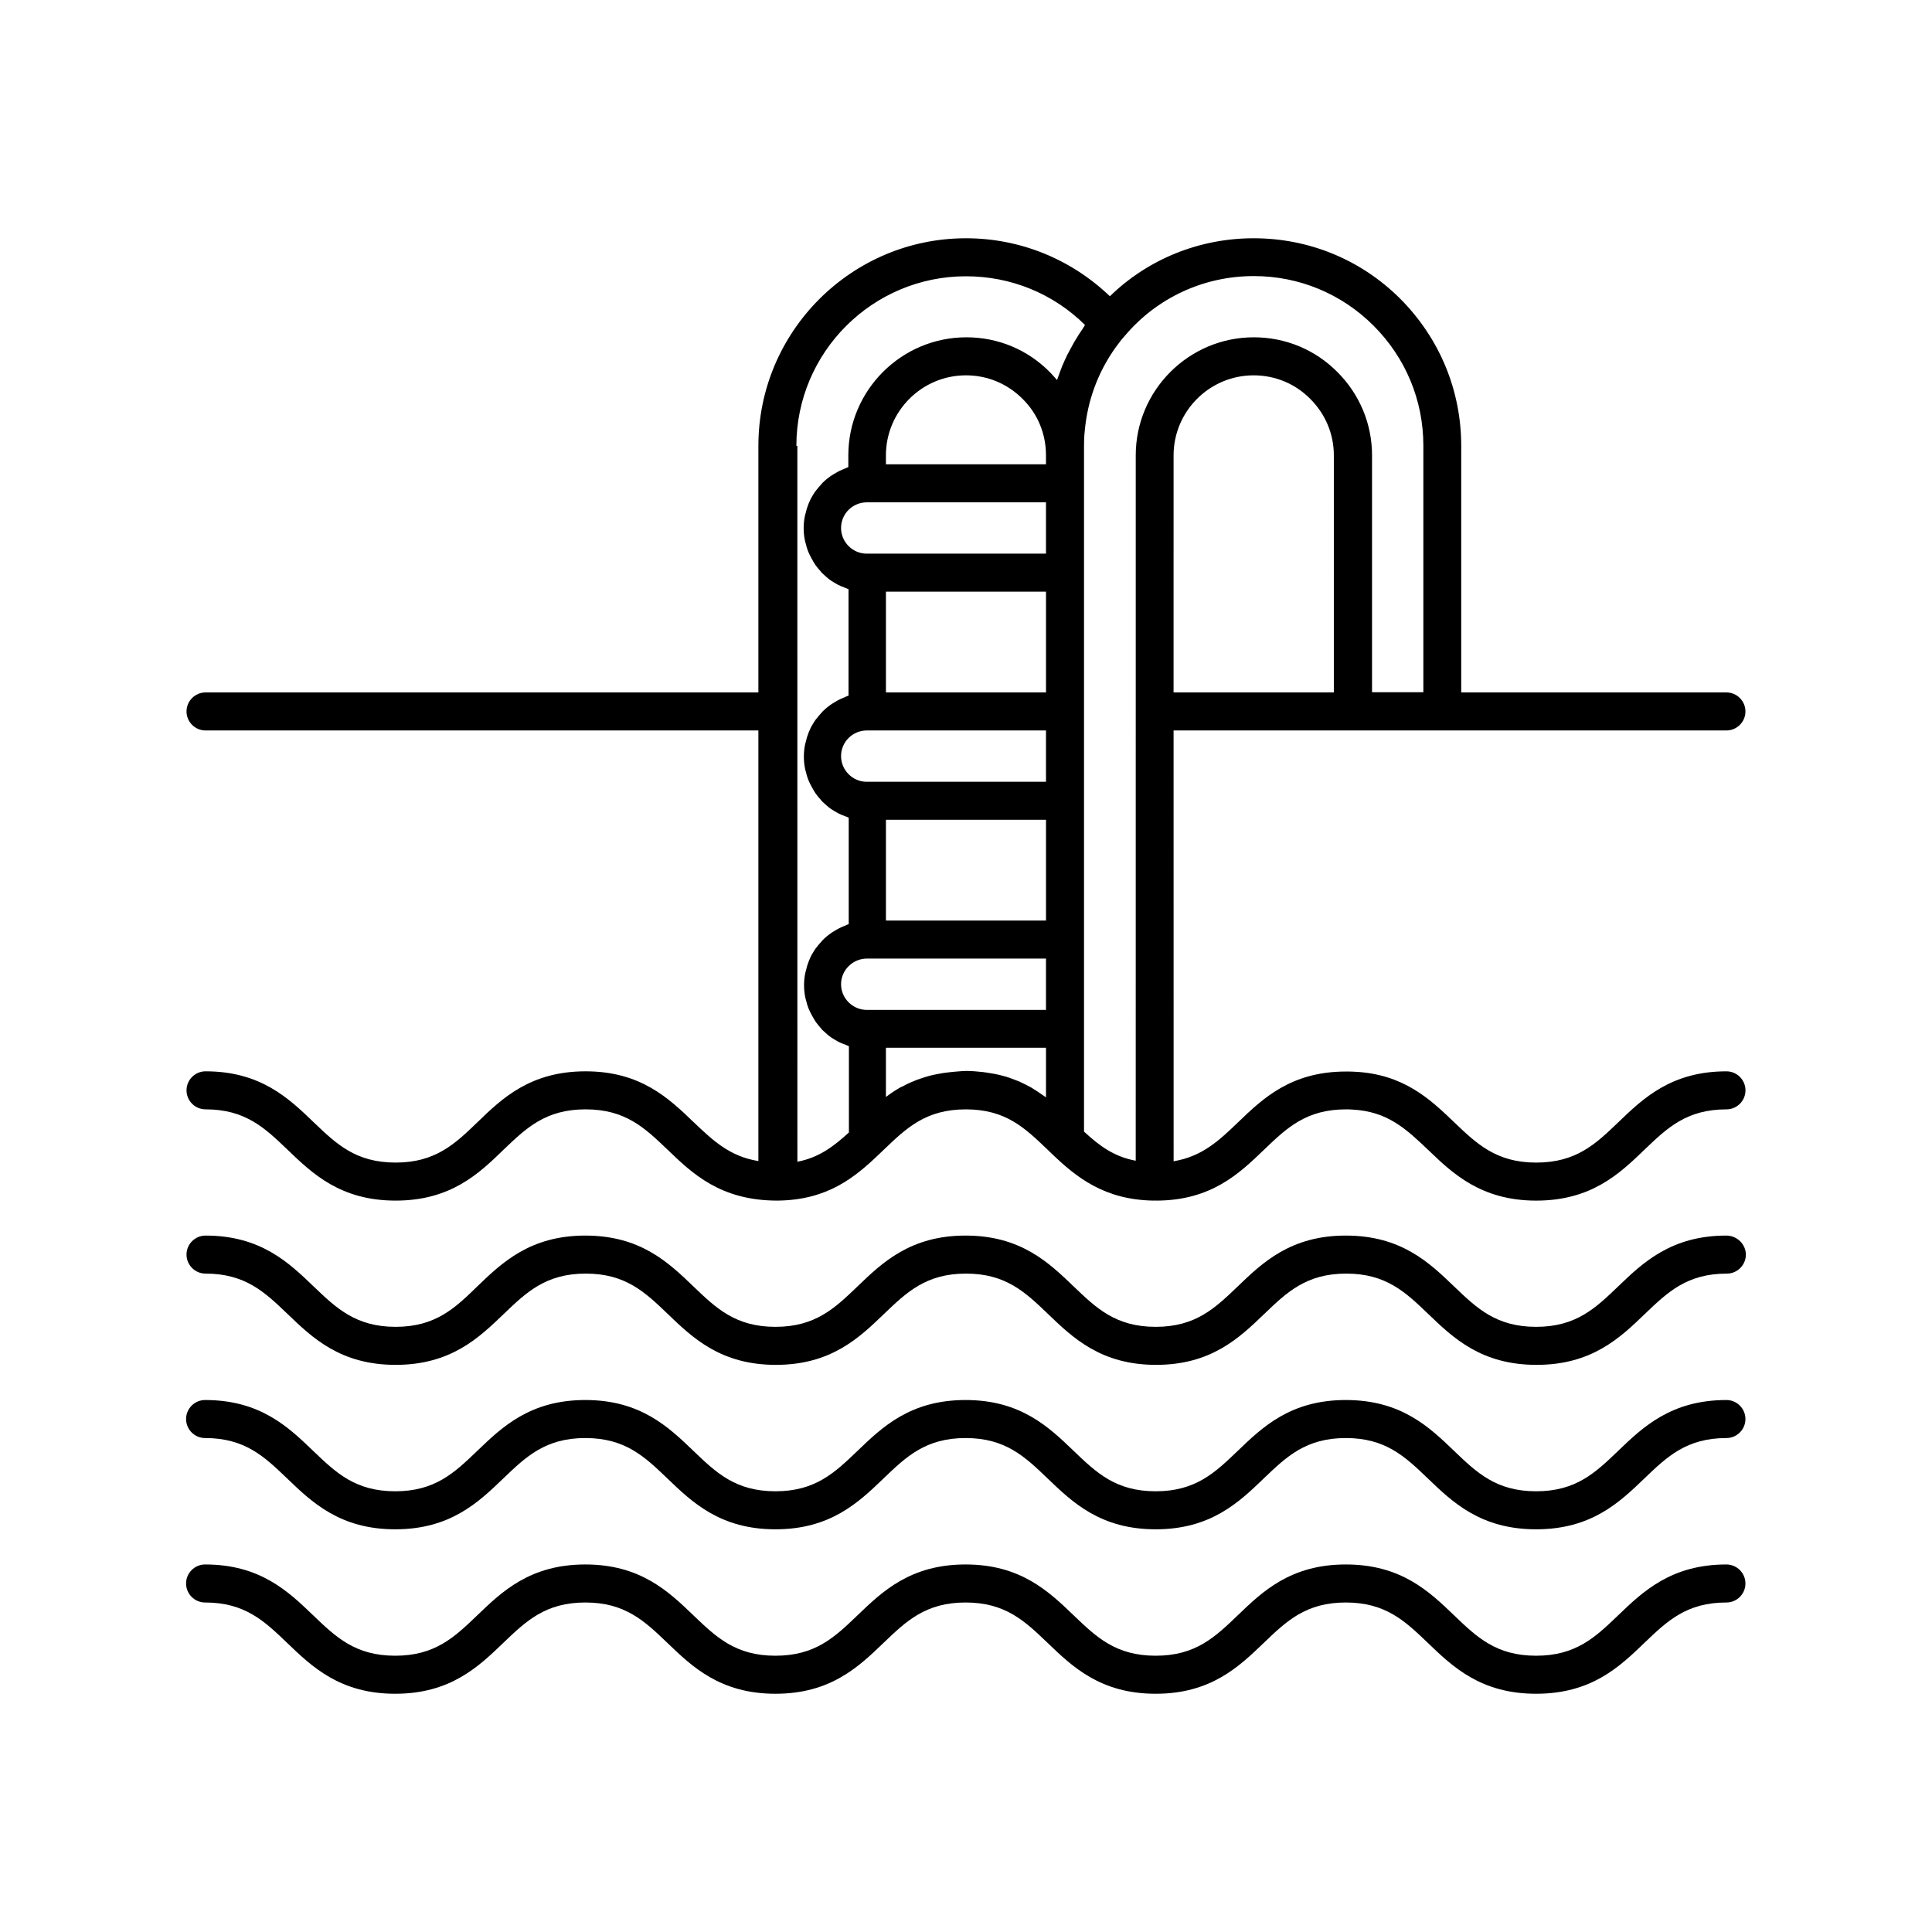 <?xml version="1.0" encoding="UTF-8"?>
<!-- Uploaded to: ICON Repo, www.svgrepo.com, Generator: ICON Repo Mixer Tools -->
<svg fill="#000000" width="800px" height="800px" version="1.1" viewBox="144 144 512 512" xmlns="http://www.w3.org/2000/svg">
 <g>
  <path d="m601.52 471.44c-14.609 0-22.117 7.152-28.719 13.504-5.996 5.742-11.133 10.68-21.715 10.68-10.578 0-15.719-4.938-21.715-10.68-6.602-6.348-14.055-13.504-28.719-13.504-14.609 0-22.066 7.152-28.668 13.504-5.996 5.742-11.133 10.68-21.715 10.68-10.578 0-15.719-4.938-21.715-10.68-6.602-6.348-14.055-13.504-28.668-13.504-14.609 0-22.066 7.152-28.668 13.504-5.996 5.742-11.133 10.68-21.715 10.68-10.578 0-15.719-4.938-21.715-10.68-6.602-6.348-14.055-13.504-28.668-13.504-14.609 0-22.066 7.152-28.668 13.504-5.883 5.742-11.07 10.68-21.602 10.68s-15.719-4.938-21.715-10.68c-6.602-6.348-14.055-13.504-28.668-13.504-2.769 0-5.039 2.266-5.039 5.039 0 2.769 2.266 5.039 5.039 5.039 10.578 0 15.719 4.938 21.715 10.68 6.602 6.348 14.055 13.504 28.668 13.504 14.609 0 22.066-7.152 28.668-13.504 5.996-5.742 11.133-10.68 21.715-10.68 10.578 0 15.719 4.938 21.715 10.68 6.602 6.348 14.055 13.504 28.668 13.504 14.609 0 22.066-7.152 28.668-13.504 5.996-5.742 11.133-10.68 21.715-10.68 10.578 0 15.719 4.938 21.715 10.68 6.602 6.348 14.055 13.504 28.668 13.504 14.609 0 22.066-7.152 28.668-13.504 5.996-5.742 11.133-10.68 21.715-10.68 10.578 0 15.719 4.938 21.715 10.68 6.602 6.348 14.055 13.504 28.719 13.504 14.66 0 22.117-7.152 28.719-13.504 5.996-5.742 11.133-10.68 21.715-10.68 2.769 0 5.039-2.266 5.039-5.039-0.016-2.769-2.383-5.039-5.152-5.039z"/>
  <path d="m601.52 515.02c-14.609 0-22.117 7.152-28.719 13.504-5.996 5.742-11.133 10.68-21.715 10.68-10.578 0-15.719-4.938-21.715-10.68-6.602-6.348-14.055-13.504-28.719-13.504-14.609 0-22.066 7.152-28.668 13.504-5.996 5.742-11.133 10.68-21.715 10.68-10.578 0-15.719-4.938-21.715-10.68-6.602-6.348-14.055-13.504-28.668-13.504-14.609 0-22.066 7.152-28.668 13.504-5.996 5.742-11.133 10.68-21.715 10.68-10.578 0-15.719-4.938-21.715-10.68-6.602-6.348-14.055-13.504-28.668-13.504-14.609 0-22.066 7.152-28.668 13.504-5.996 5.742-11.133 10.68-21.715 10.68-10.578 0-15.719-4.938-21.715-10.68-6.602-6.348-14.055-13.504-28.668-13.504-2.769 0-5.039 2.266-5.039 5.039 0 2.769 2.266 5.039 5.039 5.039 10.578 0 15.719 4.938 21.715 10.68 6.602 6.348 14.055 13.504 28.668 13.504 14.609 0 22.066-7.152 28.668-13.504 5.996-5.742 11.133-10.68 21.715-10.68 10.578 0 15.719 4.938 21.715 10.68 6.602 6.348 14.055 13.504 28.668 13.504 14.609 0 22.066-7.152 28.668-13.504 5.996-5.742 11.133-10.68 21.715-10.68 10.578 0 15.719 4.938 21.715 10.68 6.602 6.348 14.055 13.504 28.668 13.504 14.609 0 22.066-7.152 28.668-13.504 5.996-5.742 11.133-10.68 21.715-10.68 10.578 0 15.719 4.938 21.715 10.68 6.602 6.348 14.055 13.504 28.719 13.504 14.66 0 22.117-7.152 28.719-13.504 5.996-5.742 11.133-10.68 21.715-10.68 2.769 0 5.039-2.266 5.039-5.039-0.004-2.773-2.269-5.039-5.039-5.039z"/>
  <path d="m601.52 558.6c-14.609 0-22.117 7.152-28.719 13.504-5.996 5.742-11.133 10.68-21.715 10.68-10.578 0-15.719-4.938-21.715-10.68-6.602-6.348-14.055-13.504-28.719-13.504-14.609 0-22.066 7.152-28.668 13.504-5.996 5.742-11.133 10.68-21.715 10.68-10.578 0-15.719-4.938-21.715-10.68-6.602-6.348-14.055-13.504-28.668-13.504-14.609 0-22.066 7.152-28.668 13.504-5.996 5.742-11.133 10.68-21.715 10.68-10.578 0-15.719-4.938-21.715-10.68-6.602-6.348-14.055-13.504-28.668-13.504-14.609 0-22.066 7.152-28.668 13.504-5.996 5.742-11.133 10.68-21.715 10.68-10.578 0-15.719-4.938-21.715-10.68-6.602-6.348-14.055-13.504-28.668-13.504-2.769 0-5.039 2.266-5.039 5.039 0 2.769 2.266 5.039 5.039 5.039 10.578 0 15.719 4.938 21.715 10.68 6.602 6.348 14.055 13.504 28.668 13.504 14.609 0 22.066-7.152 28.668-13.504 5.996-5.742 11.133-10.68 21.715-10.68 10.578 0 15.719 4.938 21.715 10.68 6.602 6.348 14.055 13.504 28.668 13.504 14.609 0 22.066-7.152 28.668-13.504 5.996-5.742 11.133-10.68 21.715-10.68 10.578 0 15.719 4.938 21.715 10.68 6.602 6.348 14.055 13.504 28.668 13.504 14.609 0 22.066-7.152 28.668-13.504 5.996-5.742 11.133-10.68 21.715-10.68 10.578 0 15.719 4.938 21.715 10.68 6.602 6.348 14.055 13.504 28.719 13.504 14.66 0 22.117-7.152 28.719-13.504 5.996-5.742 11.133-10.68 21.715-10.68 2.769 0 5.039-2.266 5.039-5.039-0.004-2.773-2.269-5.039-5.039-5.039z"/>
  <path d="m502.52 337.58h99c2.769 0 5.039-2.266 5.039-5.039 0-2.769-2.266-5.039-5.039-5.039h-70.281v-65.344c0-14.711-5.742-28.516-16.121-38.945-10.379-10.379-24.184-16.07-38.895-16.07-14.41 0-28.012 5.543-38.09 15.367-10.328-9.875-23.832-15.367-38.137-15.367-30.328 0-55.016 24.688-55.016 55.016v65.344h-146.51c-2.769 0-5.039 2.266-5.039 5.039 0 2.769 2.266 5.039 5.039 5.039h146.51v114.11c-7.609-1.211-12.09-5.492-17.129-10.277-6.602-6.348-14.055-13.504-28.668-13.504-14.609 0-22.117 7.152-28.668 13.504-5.945 5.742-11.133 10.68-21.664 10.68-10.578 0-15.719-4.938-21.715-10.68-6.602-6.348-14.055-13.504-28.668-13.504-2.769 0-5.039 2.266-5.039 5.039 0 2.769 2.266 5.039 5.039 5.039 10.578 0 15.719 4.938 21.715 10.68 6.602 6.348 14.055 13.504 28.668 13.504 14.609 0 22.066-7.152 28.617-13.504 5.996-5.742 11.133-10.68 21.715-10.68 10.578 0 15.719 4.938 21.715 10.68 6.602 6.348 14.055 13.504 29.121 13.504h0.051c13.148-0.152 20.355-5.996 27.156-12.543l1.059-1.008c5.945-5.691 11.082-10.629 21.664-10.629 10.531 0 15.617 4.887 21.562 10.578l1.211 1.16c6.5 6.246 13.957 12.293 27.156 12.445h0.051c0.051 0 0.102-0.051 0.203-0.051 0.051 0 0.102 0.051 0.203 0.051 14.609 0 22.066-7.152 28.668-13.504 5.996-5.742 11.133-10.68 21.715-10.68 0.504 0 0.957 0 1.562 0.051 9.473 0.453 14.41 5.188 20.453 10.934 6.144 5.894 13.754 13.199 28.363 13.199 14.66 0 22.117-7.152 28.719-13.504 5.996-5.742 11.133-10.68 21.715-10.68 2.769 0 5.039-2.266 5.039-5.039 0-2.769-2.266-5.039-5.039-5.039-14.609 0-22.066 7.152-28.668 13.504-5.996 5.742-11.133 10.68-21.766 10.68-10.578 0-15.82-5.039-21.715-10.68-6.246-5.996-13.352-12.797-26.449-13.402-0.754-0.051-1.461-0.051-2.215-0.051-14.609 0-22.066 7.152-28.668 13.504-4.988 4.785-9.473 9.02-17.027 10.277l-0.012-114.17zm-5.039-10.078h-42.473l0.004-62.824c0-11.688 9.523-21.211 21.211-21.211 5.691 0 11.035 2.215 15.012 6.246 4.031 4.031 6.246 9.32 6.246 14.965zm-142.43-65.344c0-24.789 20.152-44.941 44.941-44.941 11.941 0 23.125 4.586 31.539 12.898-0.051 0.051-0.102 0.102-0.102 0.203-0.203 0.301-0.402 0.605-0.605 0.957-0.656 0.957-1.258 1.863-1.812 2.82-0.301 0.453-0.555 0.957-0.805 1.41-0.453 0.855-0.906 1.664-1.359 2.519-0.25 0.555-0.504 1.059-0.754 1.613-0.402 0.855-0.754 1.715-1.059 2.57-0.203 0.555-0.402 1.109-0.605 1.664-0.102 0.301-0.203 0.555-0.301 0.855-0.605-0.707-1.258-1.41-1.914-2.117-5.894-5.945-13.703-9.219-22.117-9.219-17.23 0-31.285 14.055-31.285 31.285v3.125c-0.352 0.102-0.656 0.25-0.957 0.402-0.352 0.152-0.656 0.25-0.957 0.402-0.707 0.301-1.309 0.656-1.965 1.059-0.203 0.152-0.453 0.25-0.656 0.402-0.805 0.555-1.613 1.211-2.316 1.914-0.152 0.152-0.25 0.301-0.352 0.402-0.555 0.605-1.059 1.211-1.562 1.863-0.203 0.25-0.352 0.555-0.555 0.855-0.352 0.555-0.707 1.16-0.957 1.812-0.152 0.301-0.301 0.656-0.402 0.957-0.25 0.656-0.453 1.309-0.605 2.016-0.102 0.301-0.152 0.605-0.25 0.957-0.203 1.008-0.301 2.066-0.301 3.125s0.102 2.117 0.301 3.125c0.051 0.301 0.152 0.656 0.25 0.957 0.152 0.707 0.352 1.359 0.605 2.016 0.152 0.352 0.301 0.656 0.453 1.008 0.301 0.605 0.605 1.16 0.957 1.762 0.203 0.301 0.352 0.605 0.555 0.906 0.453 0.605 0.906 1.16 1.41 1.715 0.152 0.203 0.301 0.402 0.504 0.555 0.707 0.656 1.41 1.309 2.215 1.863 0.301 0.203 0.605 0.352 0.906 0.555 0.555 0.352 1.109 0.656 1.715 0.906 0.402 0.152 0.754 0.301 1.16 0.453 0.301 0.102 0.555 0.25 0.855 0.352v28.215c-0.352 0.102-0.656 0.25-0.957 0.402-0.352 0.152-0.656 0.25-0.957 0.402-0.707 0.301-1.309 0.656-1.965 1.059-0.203 0.152-0.453 0.25-0.656 0.402-0.805 0.555-1.613 1.211-2.316 1.914-0.152 0.152-0.25 0.301-0.352 0.402-0.555 0.605-1.059 1.211-1.562 1.863-0.203 0.25-0.352 0.555-0.555 0.855-0.352 0.555-0.707 1.16-0.957 1.812-0.152 0.301-0.301 0.656-0.402 0.957-0.25 0.656-0.453 1.309-0.605 2.016-0.102 0.301-0.152 0.605-0.25 0.957-0.203 1.008-0.301 2.066-0.301 3.125 0 1.059 0.102 2.117 0.301 3.125 0.051 0.301 0.152 0.656 0.25 0.957 0.152 0.707 0.352 1.359 0.605 2.016 0.152 0.352 0.301 0.656 0.453 1.008 0.301 0.605 0.605 1.16 0.957 1.762 0.203 0.301 0.352 0.605 0.555 0.906 0.453 0.605 0.906 1.16 1.41 1.715 0.152 0.203 0.301 0.402 0.504 0.555 0.707 0.656 1.41 1.309 2.215 1.863 0.301 0.203 0.605 0.352 0.906 0.555 0.555 0.352 1.109 0.656 1.715 0.906 0.402 0.152 0.754 0.301 1.16 0.453 0.301 0.102 0.555 0.25 0.855 0.352v28.215c-0.352 0.102-0.656 0.25-0.957 0.402-0.352 0.152-0.656 0.25-0.957 0.402-0.707 0.301-1.309 0.656-1.965 1.059-0.203 0.152-0.453 0.25-0.656 0.402-0.805 0.555-1.613 1.211-2.316 1.914-0.152 0.152-0.25 0.301-0.352 0.402-0.555 0.605-1.059 1.211-1.562 1.863-0.203 0.25-0.352 0.555-0.555 0.855-0.352 0.555-0.707 1.16-0.957 1.812-0.152 0.301-0.301 0.656-0.402 0.957-0.25 0.656-0.453 1.309-0.605 2.016-0.102 0.301-0.152 0.605-0.25 0.957-0.203 1.008-0.301 2.066-0.301 3.125s0.102 2.117 0.301 3.125c0.051 0.301 0.152 0.656 0.25 0.957 0.152 0.707 0.352 1.359 0.605 2.016 0.152 0.352 0.301 0.656 0.453 1.008 0.301 0.605 0.605 1.16 0.957 1.762 0.203 0.301 0.352 0.605 0.555 0.906 0.453 0.605 0.906 1.16 1.41 1.715 0.152 0.203 0.301 0.402 0.504 0.555 0.707 0.656 1.41 1.309 2.215 1.863 0.301 0.203 0.605 0.352 0.906 0.555 0.555 0.352 1.109 0.656 1.715 0.906 0.402 0.152 0.754 0.301 1.16 0.453 0.301 0.102 0.555 0.25 0.855 0.352v22.871c-4.133 3.777-7.961 6.648-13.652 7.758l-0.008-189.72zm18.691 149.48c-3.777 0-6.852-3.074-6.852-6.801 0-3.727 3.074-6.801 6.852-6.801h47.457v13.602zm5.039-50.383h42.422v26.703h-42.422zm0-60.457h42.422v26.703h-42.422zm42.418-33.754h-42.422v-2.367c0-11.688 9.523-21.211 21.211-21.211 5.691 0 10.984 2.215 15.012 6.246 4.031 3.981 6.195 9.27 6.195 14.965zm-47.457 10.078h47.457v13.602h-47.508c-3.727 0-6.801-3.074-6.801-6.801 0-3.781 3.074-6.801 6.852-6.801zm0 60.457h47.457v13.602h-47.508c-3.727 0-6.801-3.074-6.801-6.801 0-3.781 3.074-6.801 6.852-6.801zm20.203 90.785c-0.555 0.102-1.109 0.203-1.664 0.301-1.309 0.25-2.519 0.555-3.68 0.957-0.504 0.152-1.008 0.352-1.512 0.504-1.258 0.504-2.469 1.008-3.578 1.613-0.25 0.152-0.504 0.25-0.754 0.352-1.359 0.754-2.57 1.562-3.777 2.469-0.051 0.051-0.152 0.102-0.203 0.152v-13.047h42.422v13.148c-0.152-0.102-0.352-0.25-0.504-0.352-0.203-0.152-0.402-0.301-0.656-0.453-0.855-0.605-1.715-1.16-2.621-1.715-0.102-0.051-0.203-0.102-0.25-0.152-1.008-0.555-2.066-1.059-3.125-1.562-0.25-0.102-0.504-0.203-0.805-0.301-1.109-0.453-2.215-0.855-3.426-1.16-0.051 0-0.102-0.051-0.203-0.051-1.258-0.352-2.621-0.605-4.031-0.805-0.352-0.051-0.707-0.102-1.059-0.152-1.461-0.152-2.973-0.301-4.586-0.301-2.16 0.102-4.125 0.301-5.988 0.555zm50.984 23.227c-5.691-1.059-9.574-3.93-13.652-7.707v-181.78c0-1.309 0.051-2.672 0.203-3.981 0.707-7.91 3.477-15.469 8.113-21.965 0.754-1.059 1.562-2.117 2.418-3.074 0 0 0-0.051 0.051-0.051 8.465-10.078 20.906-15.871 34.207-15.871 11.992 0 23.277 4.684 31.738 13.148 8.516 8.516 13.199 19.801 13.199 31.789v65.344h-13.602v-62.77c0-8.312-3.273-16.172-9.168-22.066-5.894-5.945-13.754-9.219-22.168-9.219-17.23 0-31.285 14.055-31.285 31.285v67.863l-0.004 119.05z"/>
 </g>
</svg>